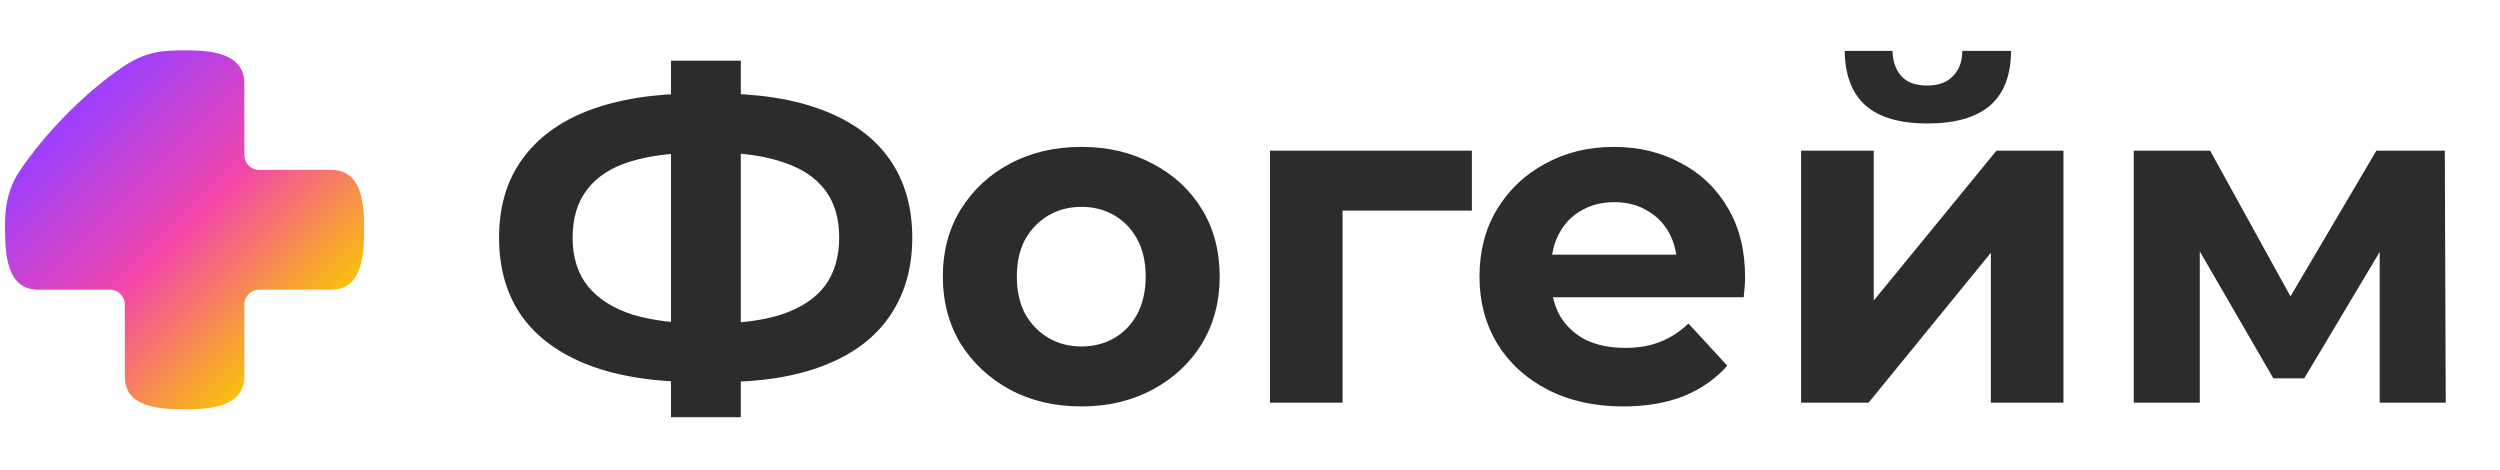 <?xml version="1.0" encoding="UTF-8"?> <svg xmlns="http://www.w3.org/2000/svg" width="149" height="28" viewBox="0 0 149 28" fill="none"><path d="M41.555 22.771C39.024 22.771 36.874 22.436 35.105 21.766C33.355 21.096 32.025 20.128 31.112 18.862C30.2 17.578 29.744 16.014 29.744 14.171C29.744 12.329 30.2 10.774 31.112 9.509C32.025 8.224 33.355 7.247 35.105 6.577C36.874 5.907 39.024 5.572 41.555 5.572C41.593 5.572 41.695 5.572 41.862 5.572C42.048 5.572 42.225 5.572 42.393 5.572C42.579 5.572 42.681 5.572 42.7 5.572C45.213 5.572 47.335 5.907 49.066 6.577C50.816 7.247 52.138 8.224 53.031 9.509C53.925 10.793 54.371 12.347 54.371 14.171C54.371 15.977 53.925 17.531 53.031 18.834C52.156 20.119 50.862 21.096 49.15 21.766C47.456 22.436 45.38 22.771 42.923 22.771C42.868 22.771 42.737 22.771 42.532 22.771C42.328 22.771 42.123 22.771 41.918 22.771C41.732 22.771 41.611 22.771 41.555 22.771ZM41.974 19.281C42.03 19.281 42.104 19.281 42.197 19.281C42.291 19.281 42.356 19.281 42.393 19.281C44.105 19.281 45.52 19.095 46.637 18.723C47.773 18.332 48.62 17.764 49.178 17.02C49.736 16.256 50.016 15.298 50.016 14.144C50.016 12.989 49.727 12.04 49.15 11.296C48.573 10.551 47.726 10.002 46.609 9.648C45.511 9.276 44.124 9.09 42.449 9.09C42.411 9.09 42.337 9.09 42.225 9.09C42.132 9.09 42.048 9.09 41.974 9.09C40.206 9.09 38.744 9.267 37.59 9.62C36.436 9.974 35.571 10.532 34.994 11.296C34.416 12.04 34.128 12.999 34.128 14.171C34.128 15.344 34.435 16.312 35.049 17.075C35.664 17.82 36.548 18.378 37.702 18.751C38.875 19.104 40.299 19.281 41.974 19.281ZM39.992 24.866V3.617H44.152V24.866H39.992ZM64.457 24.223C62.856 24.223 61.432 23.888 60.185 23.218C58.956 22.548 57.979 21.636 57.253 20.482C56.545 19.309 56.192 17.978 56.192 16.489C56.192 14.981 56.545 13.65 57.253 12.496C57.979 11.323 58.956 10.411 60.185 9.76C61.432 9.09 62.856 8.755 64.457 8.755C66.039 8.755 67.454 9.09 68.701 9.76C69.948 10.411 70.925 11.314 71.633 12.468C72.34 13.622 72.694 14.963 72.694 16.489C72.694 17.978 72.34 19.309 71.633 20.482C70.925 21.636 69.948 22.548 68.701 23.218C67.454 23.888 66.039 24.223 64.457 24.223ZM64.457 20.649C65.183 20.649 65.834 20.482 66.411 20.147C66.988 19.812 67.444 19.337 67.779 18.723C68.114 18.09 68.282 17.345 68.282 16.489C68.282 15.614 68.114 14.87 67.779 14.255C67.444 13.641 66.988 13.166 66.411 12.831C65.834 12.496 65.183 12.329 64.457 12.329C63.731 12.329 63.079 12.496 62.502 12.831C61.925 13.166 61.46 13.641 61.106 14.255C60.771 14.87 60.603 15.614 60.603 16.489C60.603 17.345 60.771 18.09 61.106 18.723C61.46 19.337 61.925 19.812 62.502 20.147C63.079 20.482 63.731 20.649 64.457 20.649ZM75.689 24V8.978H87.724V12.552H79.04L80.017 11.603V24H75.689ZM96.749 24.223C95.036 24.223 93.528 23.888 92.225 23.218C90.941 22.548 89.945 21.636 89.237 20.482C88.53 19.309 88.177 17.978 88.177 16.489C88.177 14.981 88.521 13.65 89.21 12.496C89.917 11.323 90.876 10.411 92.086 9.76C93.296 9.09 94.664 8.755 96.19 8.755C97.661 8.755 98.982 9.071 100.155 9.704C101.346 10.318 102.286 11.212 102.975 12.384C103.664 13.539 104.008 14.925 104.008 16.545C104.008 16.712 103.999 16.908 103.98 17.131C103.962 17.336 103.943 17.531 103.924 17.718H91.723V15.177H101.635L99.96 15.931C99.96 15.149 99.801 14.469 99.485 13.892C99.168 13.315 98.731 12.868 98.172 12.552C97.614 12.217 96.963 12.049 96.218 12.049C95.473 12.049 94.813 12.217 94.236 12.552C93.677 12.868 93.24 13.325 92.923 13.92C92.607 14.497 92.448 15.186 92.448 15.986V16.657C92.448 17.476 92.625 18.202 92.979 18.834C93.351 19.449 93.863 19.923 94.515 20.259C95.185 20.575 95.967 20.733 96.86 20.733C97.661 20.733 98.359 20.612 98.954 20.37C99.569 20.128 100.127 19.765 100.63 19.281L102.947 21.794C102.258 22.576 101.393 23.181 100.35 23.609C99.308 24.019 98.107 24.223 96.749 24.223ZM107.347 24V8.978H111.675V17.913L118.99 8.978H122.983V24H118.655V15.065L111.368 24H107.347ZM114.886 7.359C113.248 7.359 112.019 7.005 111.2 6.298C110.381 5.572 109.962 4.483 109.944 3.031H112.792C112.81 3.664 112.987 4.166 113.322 4.538C113.657 4.911 114.169 5.097 114.858 5.097C115.528 5.097 116.04 4.911 116.394 4.538C116.766 4.166 116.952 3.664 116.952 3.031H119.856C119.856 4.483 119.437 5.572 118.6 6.298C117.762 7.005 116.524 7.359 114.886 7.359ZM127.171 24V8.978H131.722L137.39 19.253H135.575L141.634 8.978H145.711L145.766 24H141.829V13.445L142.5 13.892L137.334 22.548H135.491L130.298 13.585L131.107 13.39V24H127.171Z" fill="#2C2C2C"></path><path d="M19.733 10.125H15.452C15.218 10.127 14.993 10.036 14.827 9.872C14.66 9.708 14.565 9.485 14.563 9.251V4.97C14.563 3.071 12.352 3 11.002 3C9.693 3 8.704 3.071 7.382 3.945C5.013 5.525 2.581 8.071 1.201 10.154C0.356 11.362 0.285 12.671 0.299 13.688C0.313 15.153 0.399 17.264 2.269 17.264H6.55C7.04 17.264 7.439 17.656 7.439 18.139V22.434C7.439 24.333 9.579 24.39 11.058 24.39C12.338 24.39 14.564 24.319 14.564 22.434V18.139C14.564 17.648 14.969 17.265 15.453 17.265H19.734C21.561 17.265 21.703 15.238 21.703 13.688C21.703 12.102 21.575 10.125 19.733 10.125Z" fill="url(#paint0_linear_5869_22)"></path><defs><linearGradient id="paint0_linear_5869_22" x1="17.53" y1="20.22" x2="4.045" y2="6.735" gradientUnits="userSpaceOnUse"><stop stop-color="#F9C00D"></stop><stop offset="0.489" stop-color="#F345AC"></stop><stop offset="0.963" stop-color="#A140FA"></stop></linearGradient></defs></svg> 